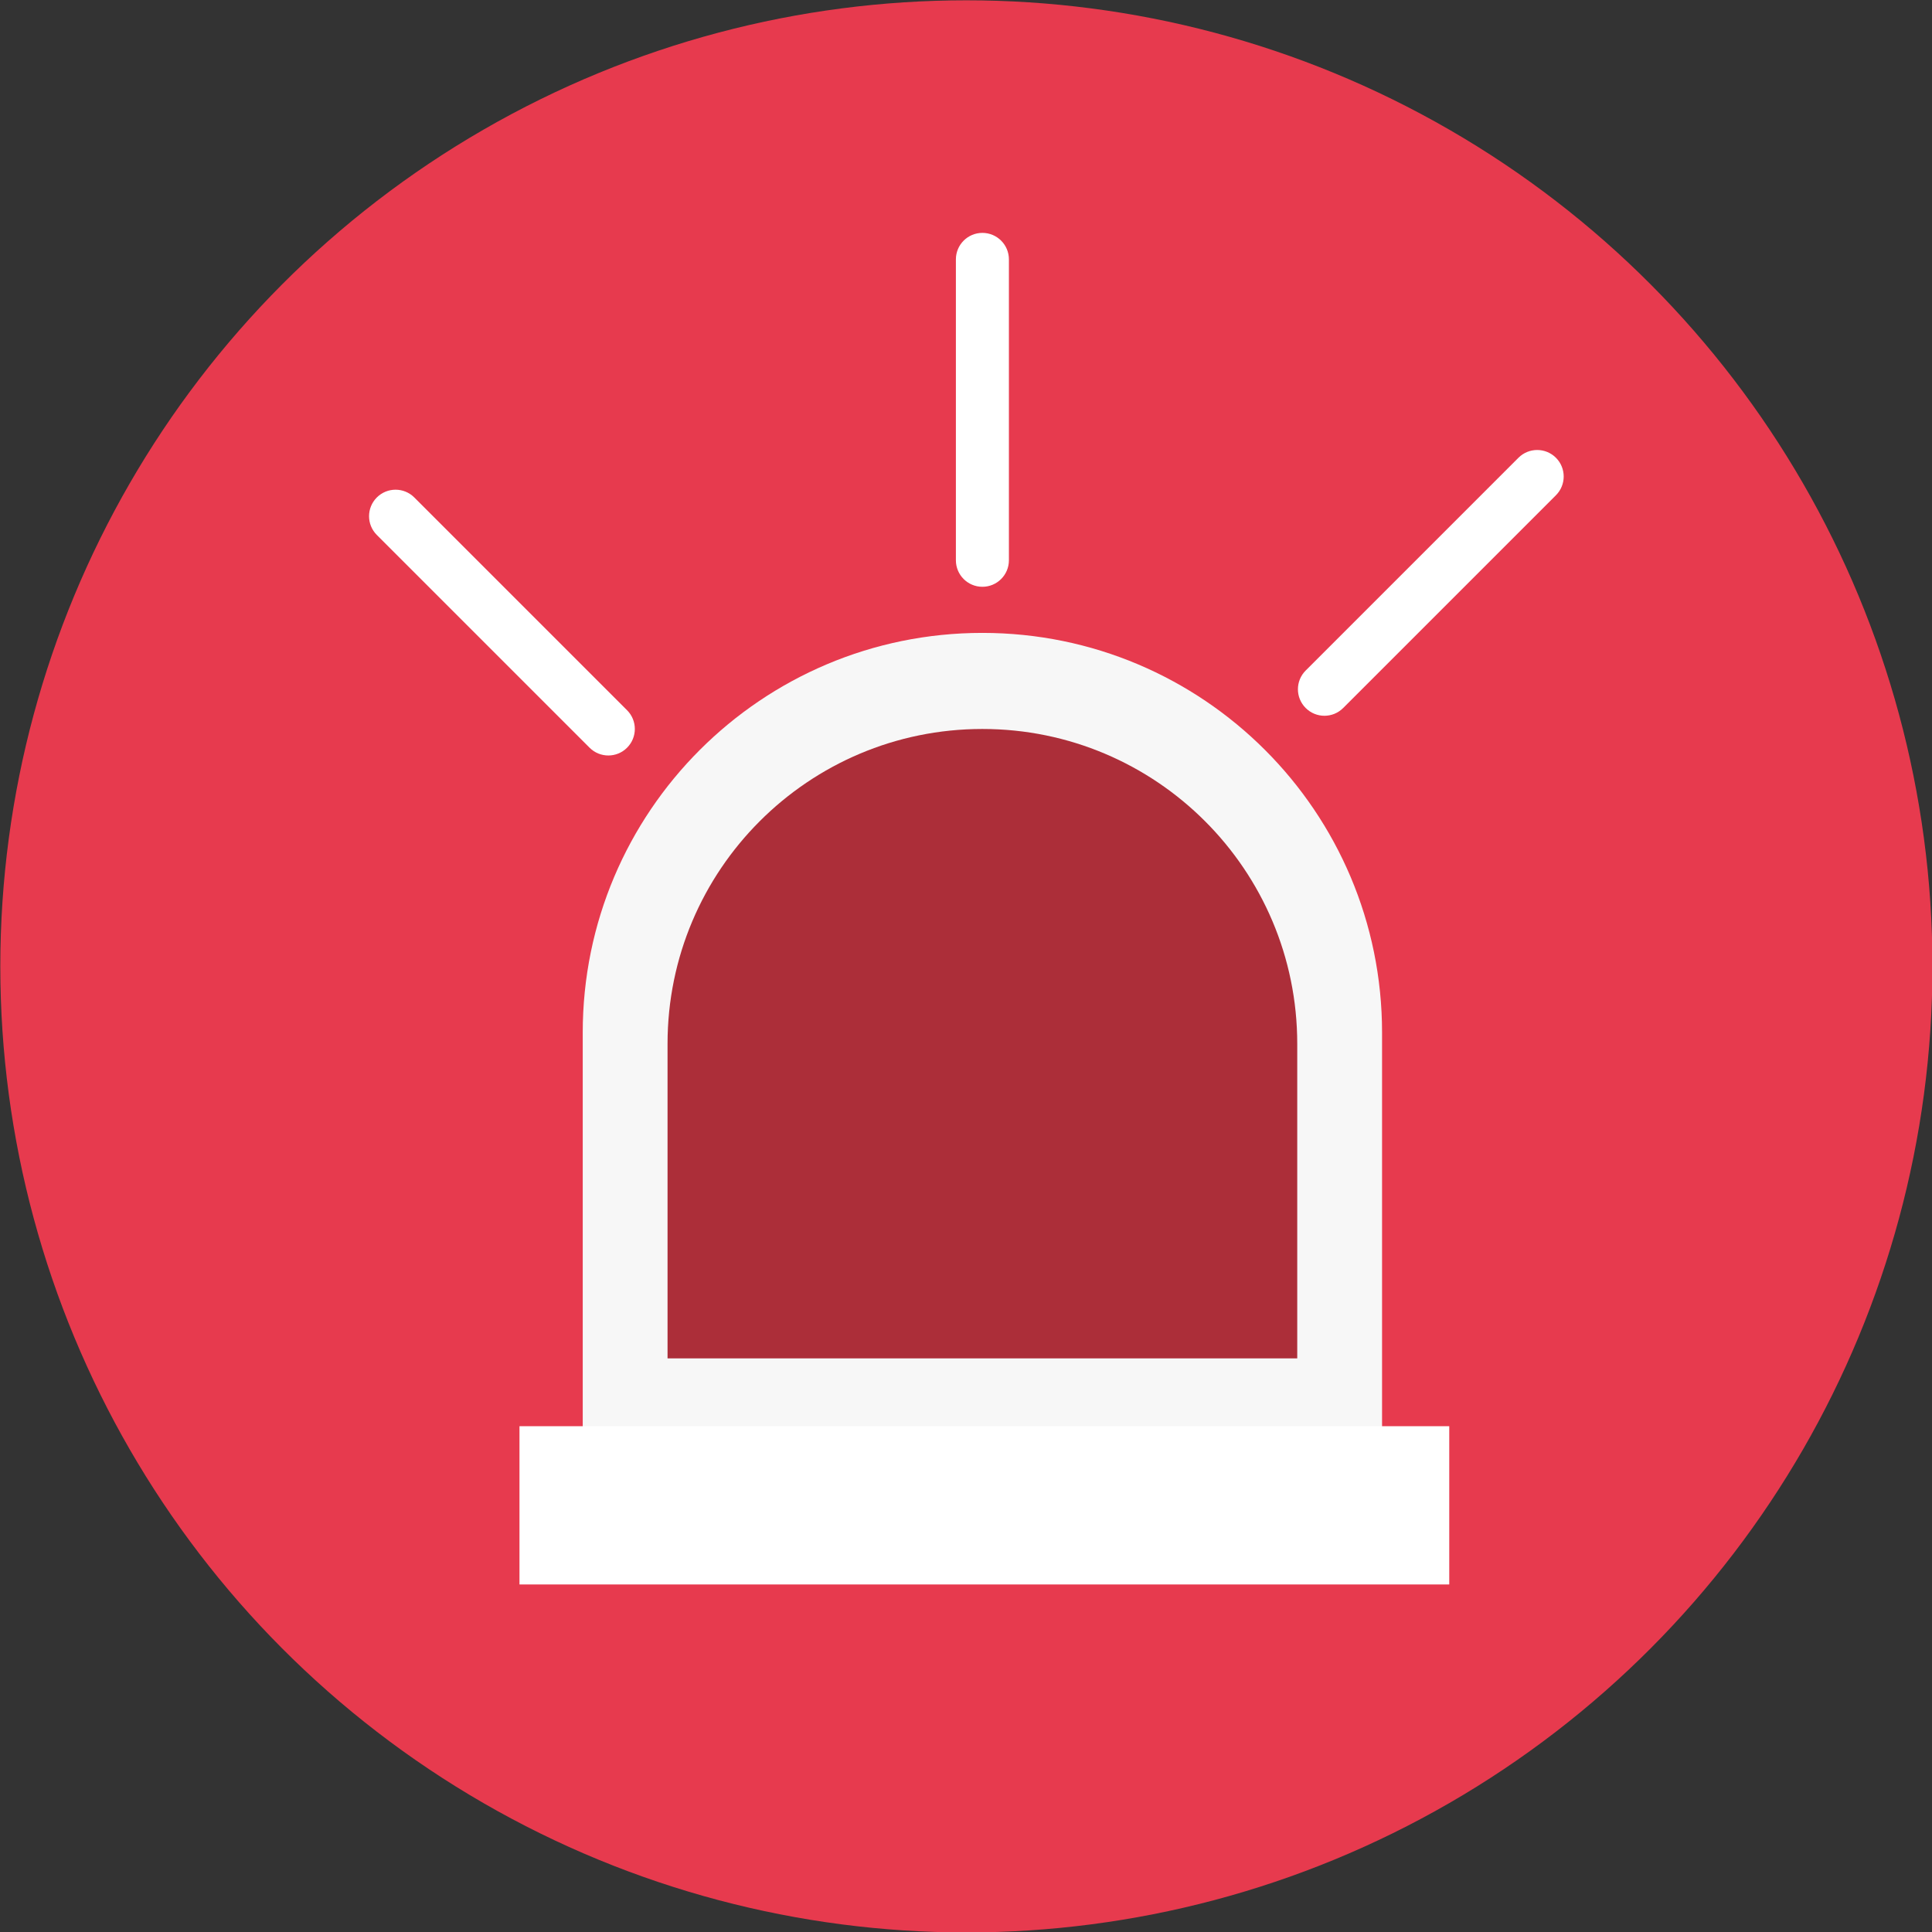 <?xml version="1.0" encoding="UTF-8" standalone="no"?><svg xmlns="http://www.w3.org/2000/svg" xmlns:xlink="http://www.w3.org/1999/xlink" fill="#000000" height="255.1" preserveAspectRatio="xMidYMid meet" version="1" viewBox="85.0 85.0 255.1 255.1" width="255.1" zoomAndPan="magnify"><rect x="85.0" y="85.0" width="255.1" height="255.1" fill="#333333" stroke="none"/><g><g><g id="change1_1"><circle cx="212.6" cy="212.6" fill="#e73a4e" r="127.559"/></g></g><g><g><g id="change2_1"><path d="M267.486,274.062v-52.723c0-29.145-23.627-52.772-52.775-52.772c-29.141,0-52.768,23.627-52.768,52.772 v52.723H267.486z" fill="#f7f7f7"/></g></g><g><g id="change3_1"><path d="M256.287,264.359v-41.534c0-22.959-18.614-41.572-41.576-41.572c-22.955,0-41.569,18.613-41.569,41.572 v41.534H256.287z" fill="#ac2e39"/></g></g><g><g id="change4_2"><path d="M153.592 273.315H276.358V294.211H153.592z" fill="#ffffff"/></g></g><g><g id="change4_1"><path d="M214.715,162.479c-1.934,0-3.5-1.567-3.5-3.5V119.25c0-1.933,1.566-3.5,3.5-3.5 c1.932,0,3.5,1.567,3.5,3.5v39.729C218.215,160.912,216.646,162.479,214.715,162.479z" fill="#ffffff"/></g></g><g><g id="change4_4"><path d="M259.877,179.51c-0.896,0-1.791-0.342-2.475-1.025c-1.367-1.367-1.367-3.583,0-4.95l28.093-28.093 c1.367-1.366,3.582-1.366,4.949,0c1.367,1.367,1.367,3.583,0,4.95l-28.093,28.093 C261.668,179.168,260.772,179.51,259.877,179.51z" fill="#ffffff"/></g></g><g><g id="change4_3"><path d="M165.323,184.753c-0.896,0-1.791-0.342-2.475-1.025l-28.093-28.093c-1.367-1.367-1.367-3.583,0-4.95 c1.367-1.366,3.582-1.366,4.949,0l28.093,28.093c1.367,1.367,1.367,3.583,0,4.95 C167.114,184.412,166.219,184.753,165.323,184.753z" fill="#ffffff"/></g></g></g></g></svg>